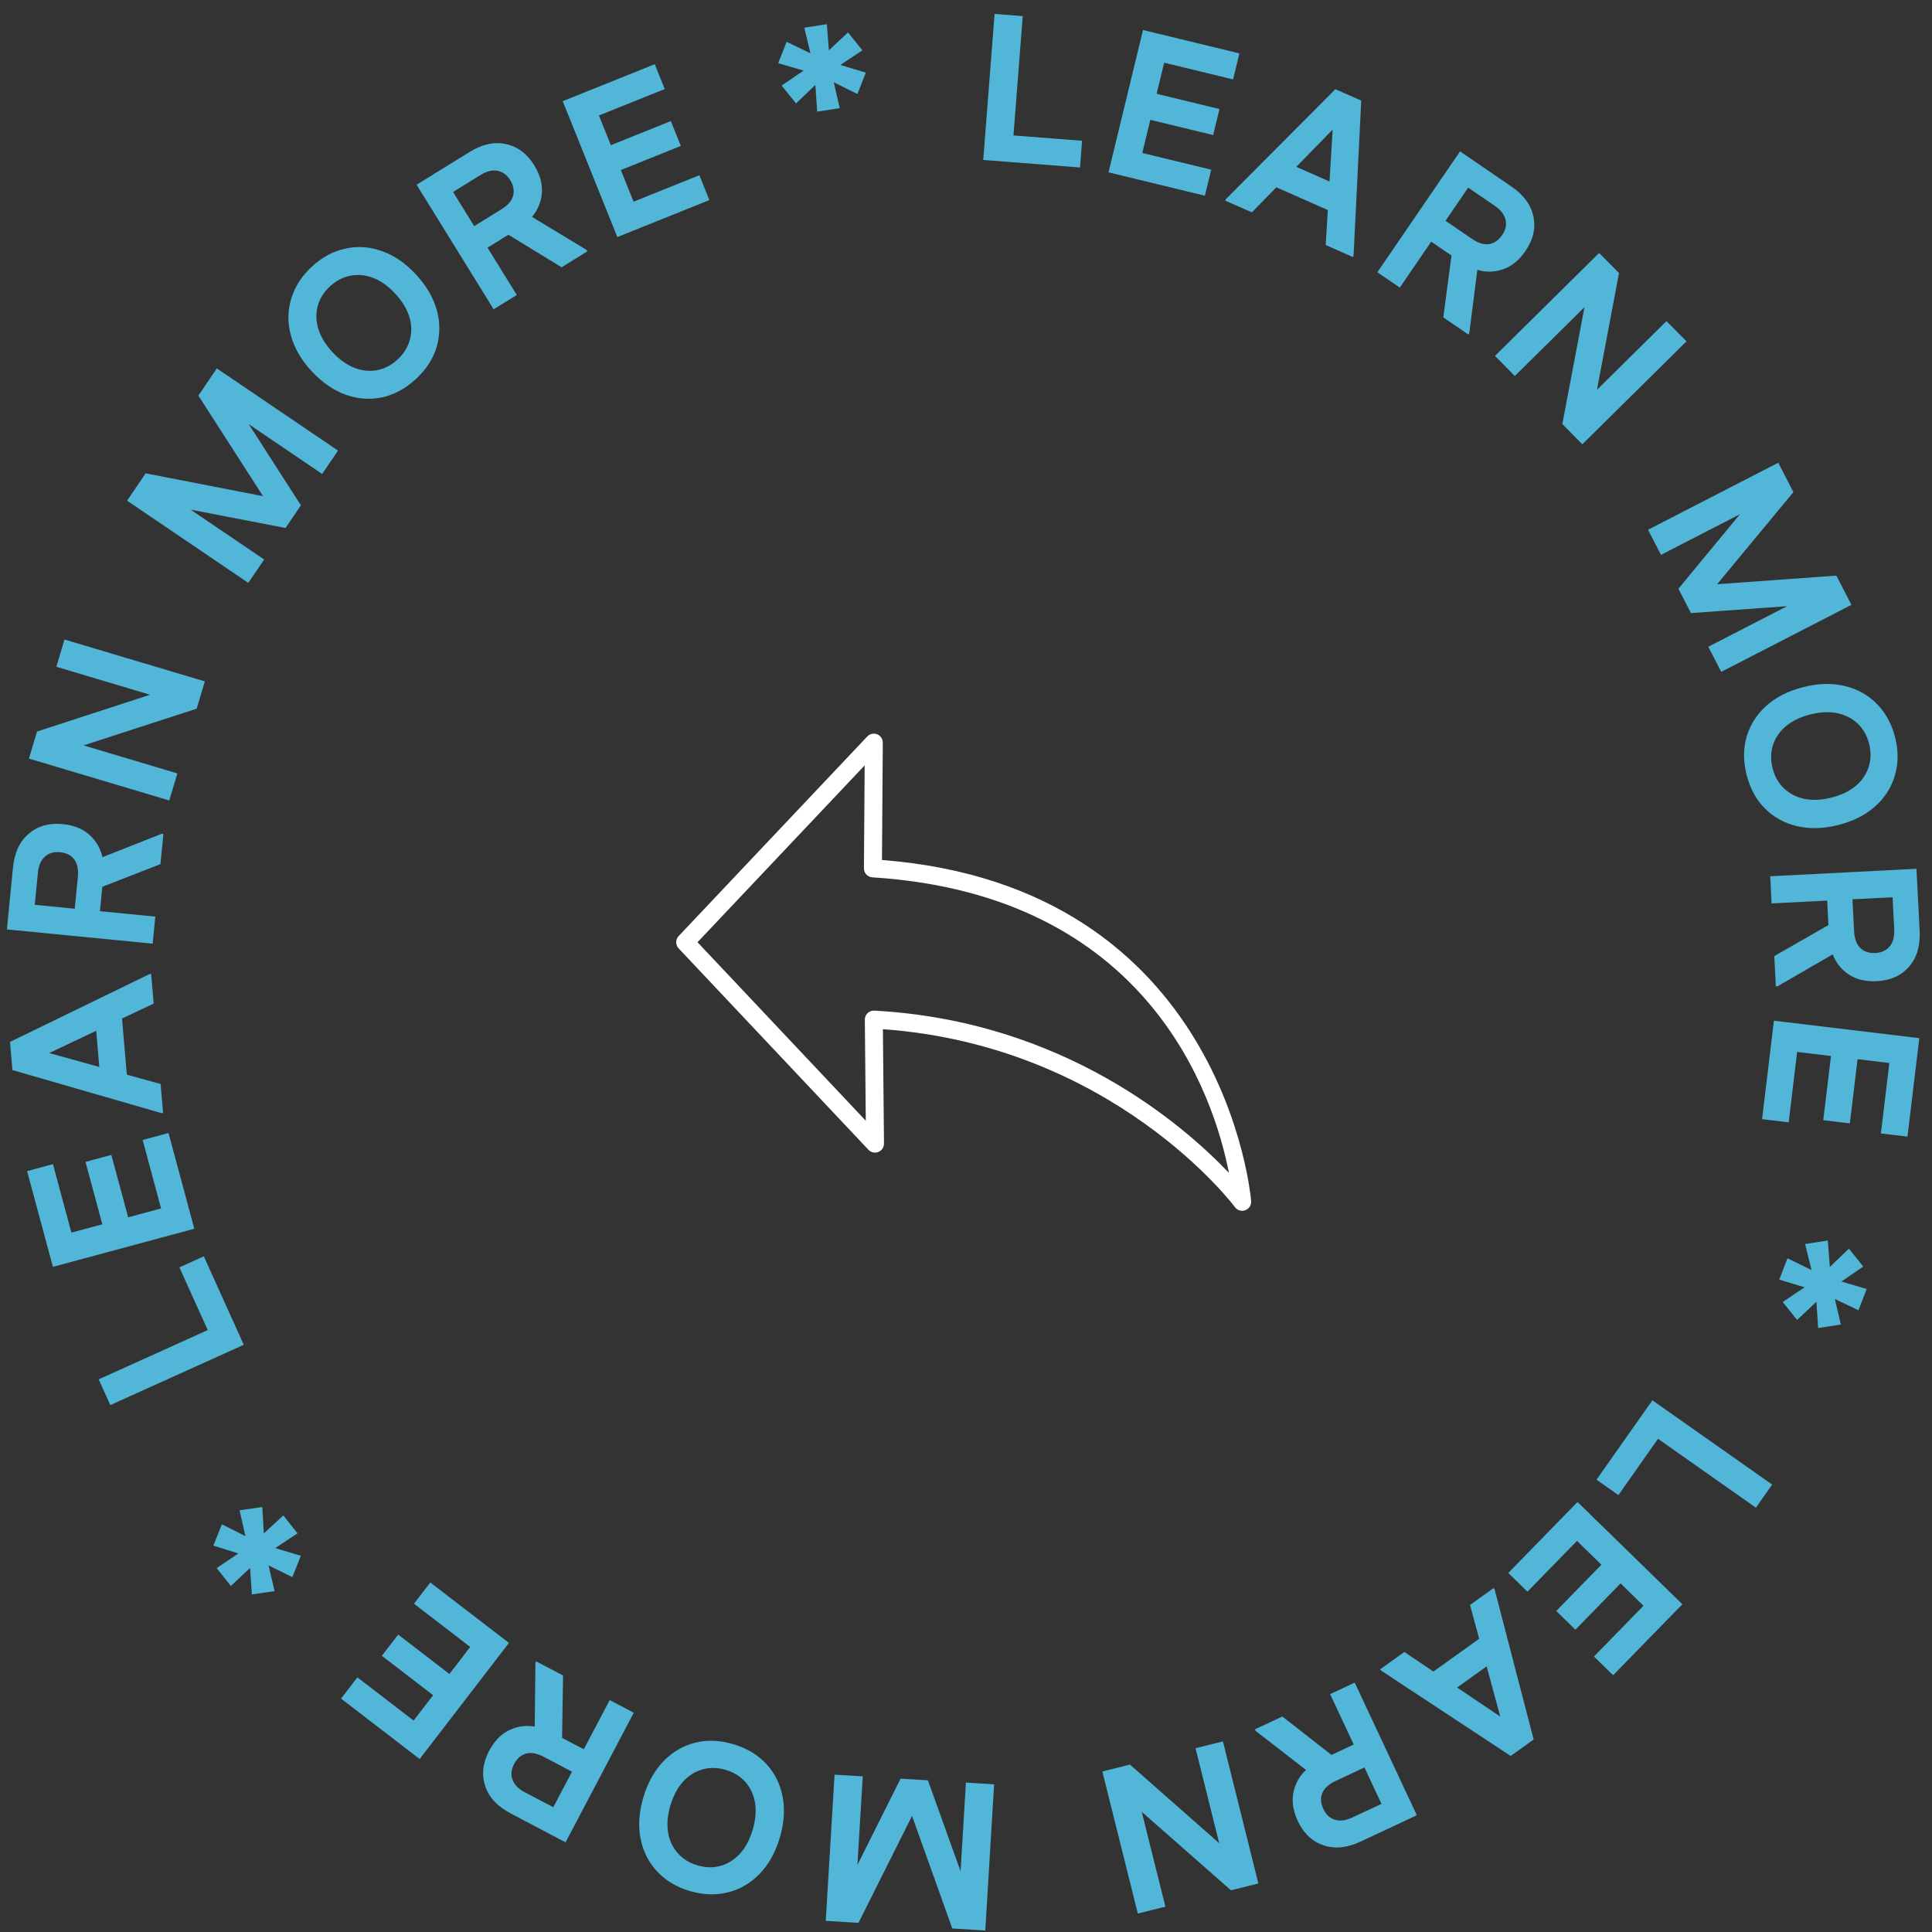 <svg width="137" height="137" viewBox="0 0 137 137" fill="none" xmlns="http://www.w3.org/2000/svg">
<rect x="0" y="0" width="137" height="137" fill="#333333" stroke="none"/>
<path d="M69.722 11.342L70.527 0.988L72.524 1.144L71.719 11.497L69.722 11.342ZM70.742 11.421L70.89 9.528L76.732 9.983L76.585 11.876L70.742 11.421Z" fill="#52b6d9"/>
<path d="M78.606 12.222L81.052 2.129L82.999 2.601L80.553 12.693L78.606 12.222ZM79.601 12.463L80.048 10.617L85.888 12.032L85.44 13.878L79.601 12.463ZM80.618 8.267L81.065 6.421L86.472 7.732L86.025 9.577L80.618 8.267ZM81.6 4.216L82.047 2.37L87.886 3.785L87.439 5.631L81.6 4.216Z" fill="#52b6d9"/>
<path d="M94.008 17.376L94.65 6.646L94.694 6.325L96.526 7.135L95.983 18.12L95.935 18.228L94.008 17.376ZM86.885 14.226L86.933 14.117L94.694 6.325L96.526 7.135L96.278 7.366L88.771 15.06L86.885 14.226ZM89.564 12.864L90.739 11.307L95.637 13.473L95.276 15.39L89.564 12.864Z" fill="#52b6d9"/>
<path d="M97.67 19.305L103.534 10.734L105.125 11.823L99.261 20.394L97.67 19.305ZM100.706 16.601L101.72 15.12L104.389 16.946C104.813 17.236 105.21 17.358 105.578 17.31C105.952 17.254 106.264 17.043 106.515 16.675L108.168 17.806C107.615 18.614 106.921 19.086 106.086 19.221C105.258 19.362 104.408 19.134 103.534 18.536L100.706 16.601ZM106.515 16.675C106.767 16.308 106.848 15.944 106.759 15.584C106.676 15.215 106.422 14.885 105.997 14.595L103.328 12.769L104.342 11.287L107.17 13.222C108.044 13.82 108.564 14.53 108.733 15.352C108.909 16.18 108.721 16.998 108.168 17.806L106.515 16.675ZM102.347 22.505L103.008 17.493L104.88 18.199L104.189 23.622L104.122 23.72L102.347 22.505Z" fill="#52b6d9"/>
<path d="M110.786 30.07L113.016 18.313L113.396 17.938L114.804 19.362L112.584 31.13L112.205 31.505L110.786 30.07ZM106.01 25.238L113.396 17.938L114.804 19.362L107.418 26.662L106.01 25.238ZM110.786 30.07L118.172 22.77L119.591 24.205L112.205 31.505L110.786 30.07Z" fill="#52b6d9"/>
<path d="M119.011 41.733L119.295 41.604L130.22 40.819L131.11 42.547L130.833 42.69L119.907 43.475L119.011 41.733ZM116.865 37.565L126.099 32.812L127.015 34.593L117.782 39.346L116.865 37.565ZM119.018 41.747L125.998 33.298L126.275 33.156L127.172 34.897L120.184 43.332L119.907 43.475L119.018 41.747ZM121.136 45.862L130.37 41.109L131.286 42.89L122.053 47.643L121.136 45.862Z" fill="#52b6d9"/>
<path d="M123.85 54.926C123.61 53.966 123.614 53.063 123.861 52.217C124.118 51.367 124.589 50.638 125.273 50.029C125.966 49.418 126.841 48.981 127.896 48.717C128.952 48.454 129.925 48.43 130.814 48.646C131.714 48.86 132.472 49.283 133.088 49.914C133.714 50.542 134.146 51.337 134.386 52.296C134.628 53.266 134.619 54.17 134.36 55.009C134.112 55.856 133.642 56.585 132.948 57.196C132.264 57.805 131.395 58.242 130.339 58.505C129.284 58.769 128.306 58.793 127.407 58.579C126.517 58.363 125.759 57.941 125.133 57.312C124.519 56.69 124.091 55.895 123.85 54.926ZM125.692 54.466C125.836 55.042 126.102 55.516 126.49 55.888C126.881 56.269 127.362 56.521 127.933 56.644C128.513 56.764 129.154 56.737 129.854 56.562C130.564 56.385 131.142 56.108 131.589 55.731C132.035 55.355 132.341 54.907 132.507 54.386C132.675 53.875 132.687 53.332 132.544 52.756C132.4 52.18 132.133 51.702 131.742 51.32C131.353 50.948 130.874 50.701 130.303 50.578C129.732 50.456 129.091 50.483 128.381 50.66C127.681 50.835 127.103 51.112 126.647 51.491C126.2 51.867 125.893 52.311 125.725 52.822C125.559 53.342 125.548 53.89 125.692 54.466Z" fill="#52b6d9"/>
<path d="M125.527 62.137L135.898 61.605L135.997 63.532L125.626 64.063L125.527 62.137ZM129.518 62.913L131.311 62.821L131.477 66.051C131.503 66.564 131.647 66.953 131.908 67.217C132.179 67.481 132.536 67.601 132.981 67.578L133.083 69.578C132.106 69.628 131.31 69.362 130.695 68.78C130.082 68.207 129.748 67.392 129.694 66.335L129.518 62.913ZM132.981 67.578C133.425 67.555 133.764 67.399 133.997 67.11C134.239 66.82 134.348 66.419 134.321 65.905L134.156 62.675L135.949 62.583L136.124 66.006C136.178 67.063 135.929 67.907 135.377 68.54C134.826 69.182 134.061 69.528 133.083 69.578L132.981 67.578ZM125.817 67.797L130.204 65.284L130.778 67.201L126.046 69.939L125.927 69.945L125.817 67.797Z" fill="#52b6d9"/>
<path d="M125.79 72.378L136.1 73.617L135.861 75.606L125.551 74.367L125.79 72.378ZM125.668 73.394L127.553 73.621L126.836 79.586L124.951 79.36L125.668 73.394ZM129.954 73.909L131.839 74.136L131.175 79.66L129.29 79.433L129.954 73.909ZM134.093 74.407L135.978 74.633L135.261 80.599L133.376 80.372L134.093 74.407Z" fill="#52b6d9"/>
<path d="M126.413 92.326L128.926 90.642L129.636 91.521L127.433 93.596L126.413 92.326ZM129.47 90.55L132.37 91.401L131.786 92.91L129.058 91.615L129.47 90.55ZM126.752 89.228L129.47 90.55L129.058 91.615L126.169 90.736L126.752 89.228ZM128.926 90.642L131.106 88.542L132.126 89.812L129.636 91.521L128.926 90.642ZM128.728 91.154L129.844 90.981L130.536 93.921L128.927 94.174L128.728 91.154ZM128.003 88.217L129.612 87.964L129.844 90.981L128.728 91.154L128.003 88.217Z" fill="#52b6d9"/>
<path d="M117.173 99.296L125.665 105.273L124.512 106.911L116.02 100.934L117.173 99.296ZM116.584 100.133L118.136 101.226L114.763 106.018L113.211 104.925L116.584 100.133Z" fill="#52b6d9"/>
<path d="M111.864 106.507L119.298 113.758L117.9 115.192L110.466 107.94L111.864 106.507ZM111.149 107.239L112.509 108.565L108.313 112.866L106.954 111.541L111.149 107.239ZM114.24 110.254L115.599 111.58L111.715 115.562L110.355 114.236L114.24 110.254ZM117.224 113.165L118.583 114.491L114.388 118.792L113.029 117.466L117.224 113.165Z" fill="#52b6d9"/>
<path d="M99.584 117.142L108.499 123.148L108.753 123.35L107.124 124.516L97.94 118.465L97.871 118.369L99.584 117.142ZM105.917 112.609L105.986 112.705L108.753 123.35L107.124 124.516L107.052 124.185L104.24 113.809L105.917 112.609ZM105.728 115.608L106.472 117.411L102.117 120.528L100.65 119.243L105.728 115.608Z" fill="#52b6d9"/>
<path d="M96.066 119.316L100.469 128.721L98.723 129.538L94.32 120.133L96.066 119.316ZM96.853 123.305L97.614 124.93L94.685 126.302C94.219 126.52 93.913 126.799 93.767 127.141C93.625 127.491 93.649 127.868 93.838 128.271L92.024 129.12C91.609 128.233 91.555 127.396 91.863 126.607C92.162 125.823 92.791 125.206 93.749 124.758L96.853 123.305ZM93.838 128.271C94.026 128.674 94.299 128.929 94.654 129.035C95.014 129.151 95.427 129.099 95.893 128.881L98.822 127.51L99.583 129.136L96.479 130.589C95.521 131.038 94.644 131.126 93.851 130.853C93.048 130.584 92.439 130.007 92.024 129.12L93.838 128.271ZM90.934 121.718L94.915 124.834L93.356 126.088L89.036 122.738L88.986 122.631L90.934 121.718Z" fill="#52b6d9"/>
<path d="M80.126 125.127L89.103 133.04L89.233 133.559L87.289 134.043L78.298 126.134L78.169 125.616L80.126 125.127ZM86.719 123.483L89.233 133.559L87.289 134.043L84.775 123.967L86.719 123.483ZM80.126 125.127L82.64 135.203L80.683 135.692L78.169 125.616L80.126 125.127Z" fill="#52b6d9"/>
<path d="M65.814 126.244L65.781 126.554L60.879 136.35L58.939 136.233L58.958 135.922L63.86 126.126L65.814 126.244ZM70.494 126.527L69.868 136.893L67.869 136.772L68.495 126.406L70.494 126.527ZM65.799 126.243L69.502 136.558L69.483 136.869L67.528 136.751L63.841 126.437L63.86 126.126L65.799 126.243ZM61.179 125.964L60.553 136.33L58.554 136.209L59.18 125.844L61.179 125.964Z" fill="#52b6d9"/>
<path d="M52.009 123.685C52.957 123.968 53.732 124.431 54.334 125.075C54.934 125.729 55.322 126.505 55.497 127.404C55.67 128.312 55.601 129.288 55.29 130.33C54.979 131.373 54.504 132.222 53.864 132.877C53.222 133.542 52.473 133.979 51.616 134.188C50.756 134.406 49.852 134.374 48.904 134.091C47.947 133.806 47.173 133.337 46.583 132.687C45.98 132.042 45.593 131.266 45.42 130.358C45.244 129.459 45.312 128.489 45.623 127.446C45.934 126.403 46.411 125.55 47.053 124.885C47.692 124.229 48.442 123.792 49.302 123.574C50.149 123.362 51.052 123.399 52.009 123.685ZM51.466 125.505C50.897 125.335 50.354 125.322 49.836 125.467C49.309 125.609 48.847 125.895 48.45 126.323C48.051 126.762 47.749 127.327 47.542 128.019C47.333 128.72 47.277 129.358 47.373 129.934C47.47 130.51 47.7 131.002 48.063 131.41C48.417 131.815 48.879 132.102 49.447 132.271C50.016 132.441 50.564 132.455 51.091 132.313C51.609 132.168 52.066 131.881 52.463 131.453C52.859 131.024 53.162 130.459 53.371 129.757C53.577 129.066 53.634 128.427 53.54 127.842C53.443 127.266 53.218 126.776 52.864 126.371C52.501 125.963 52.035 125.674 51.466 125.505Z" fill="#52b6d9"/>
<path d="M44.942 121.451L40.105 130.641L38.398 129.742L43.235 120.553L44.942 121.451ZM42.237 124.487L41.401 126.076L38.539 124.569C38.084 124.33 37.676 124.255 37.316 124.344C36.951 124.443 36.665 124.689 36.458 125.083L34.686 124.15C35.142 123.284 35.777 122.735 36.591 122.504C37.397 122.269 38.268 122.398 39.205 122.891L42.237 124.487ZM36.458 125.083C36.251 125.477 36.212 125.848 36.342 126.196C36.467 126.552 36.757 126.85 37.212 127.09L40.074 128.596L39.238 130.185L36.206 128.588C35.269 128.095 34.67 127.45 34.408 126.653C34.137 125.851 34.23 125.017 34.686 124.15L36.458 125.083ZM39.927 118.811L39.848 123.866L37.907 123.381L37.968 117.914L38.023 117.809L39.927 118.811Z" fill="#52b6d9"/>
<path d="M36.089 116.501L29.759 124.734L28.172 123.514L34.501 115.28L36.089 116.501ZM35.277 115.877L34.12 117.383L29.356 113.721L30.513 112.215L35.277 115.877ZM32.646 119.3L31.489 120.805L27.078 117.415L28.235 115.909L32.646 119.3ZM30.105 122.605L28.948 124.111L24.184 120.449L25.342 118.943L30.105 122.605Z" fill="#52b6d9"/>
<path d="M18.601 106.863L18.774 109.883L17.656 110.047L16.989 107.096L18.601 106.863ZM18.576 110.398L16.369 112.462L15.367 111.193L17.868 109.502L18.576 110.398ZM21.096 108.73L18.576 110.398L17.868 109.502L20.094 107.461L21.096 108.73ZM18.774 109.883L19.473 112.828L17.861 113.06L17.656 110.047L18.774 109.883ZM18.434 109.452L18.015 110.501L15.131 109.602L15.732 108.088L18.434 109.452ZM21.331 110.321L20.731 111.835L18.015 110.501L18.434 109.452L21.331 110.321Z" fill="#52b6d9"/>
<path d="M17.286 95.36L7.823 99.637L6.998 97.812L16.462 93.535L17.286 95.36ZM16.865 94.427L15.134 95.209L12.721 89.869L14.452 89.087L16.865 94.427Z" fill="#52b6d9"/>
<path d="M13.778 87.132L3.751 89.834L3.23 87.9L13.257 85.198L13.778 87.132ZM13.512 86.144L11.678 86.638L10.115 80.836L11.949 80.342L13.512 86.144ZM9.343 87.267L7.51 87.761L6.063 82.389L7.896 81.895L9.343 87.267ZM5.318 88.352L3.485 88.846L1.922 83.044L3.755 82.55L5.318 88.352Z" fill="#52b6d9"/>
<path d="M10.899 71.163L1.183 75.763L0.881 75.879L0.709 73.883L10.601 69.074L10.719 69.064L10.899 71.163ZM11.565 78.923L11.447 78.933L0.881 75.879L0.709 73.883L1.031 73.99L11.389 76.868L11.565 78.923ZM9.082 77.23L7.152 76.949L6.694 71.613L8.548 71.007L9.082 77.23Z" fill="#52b6d9"/>
<path d="M10.826 66.917L0.491 65.906L0.679 63.987L11.014 64.997L10.826 66.917ZM6.994 65.558L5.208 65.384L5.522 62.165C5.572 61.653 5.488 61.247 5.269 60.947C5.04 60.647 4.704 60.475 4.261 60.432L4.456 58.438C5.43 58.534 6.178 58.915 6.699 59.582C7.221 60.239 7.431 61.094 7.328 62.148L6.994 65.558ZM4.261 60.432C3.818 60.388 3.46 60.492 3.187 60.744C2.904 60.995 2.738 61.376 2.687 61.888L2.373 65.106L0.586 64.932L0.92 61.521C1.023 60.468 1.394 59.669 2.033 59.126C2.674 58.572 3.481 58.343 4.456 58.438L4.261 60.432ZM11.378 61.276L6.667 63.111L6.384 61.131L11.469 59.124L11.587 59.136L11.378 61.276Z" fill="#52b6d9"/>
<path d="M13.948 50.252L2.565 53.946L2.053 53.793L2.626 51.874L14.013 48.166L14.524 48.318L13.948 50.252ZM12.005 56.763L2.053 53.793L2.626 51.874L12.577 54.843L12.005 56.763ZM13.948 50.252L3.996 47.282L4.573 45.349L14.524 48.318L13.948 50.252Z" fill="#52b6d9"/>
<path d="M20.239 37.453L19.989 37.266L14.067 28.051L15.158 26.443L15.416 26.618L21.338 35.832L20.239 37.453ZM17.607 41.333L9.013 35.504L10.137 33.846L18.732 39.675L17.607 41.333ZM20.247 37.441L9.487 35.359L9.229 35.185L10.328 33.564L21.08 35.657L21.338 35.832L20.247 37.441ZM22.845 33.61L14.251 27.781L15.375 26.123L23.969 31.953L22.845 33.61Z" fill="#52b6d9"/>
<path d="M29.488 26.88C28.762 27.552 27.969 27.983 27.107 28.174C26.239 28.357 25.374 28.296 24.511 27.989C23.641 27.676 22.837 27.12 22.098 26.321C21.359 25.523 20.87 24.681 20.632 23.797C20.386 22.906 20.392 22.038 20.648 21.194C20.898 20.343 21.386 19.582 22.112 18.91C22.845 18.232 23.642 17.804 24.503 17.627C25.364 17.437 26.23 17.498 27.099 17.812C27.962 18.118 28.763 18.671 29.502 19.469C30.241 20.268 30.733 21.113 30.979 22.004C31.218 22.888 31.212 23.756 30.962 24.607C30.712 25.444 30.221 26.202 29.488 26.88ZM28.198 25.487C28.634 25.084 28.921 24.622 29.06 24.103C29.207 23.577 29.196 23.034 29.029 22.474C28.855 21.908 28.523 21.36 28.032 20.83C27.535 20.292 27.014 19.919 26.47 19.709C25.925 19.499 25.384 19.446 24.848 19.551C24.32 19.65 23.838 19.901 23.402 20.304C22.966 20.707 22.675 21.171 22.529 21.698C22.39 22.217 22.404 22.757 22.571 23.316C22.739 23.875 23.071 24.424 23.568 24.961C24.058 25.491 24.579 25.864 25.131 26.082C25.676 26.292 26.212 26.348 26.741 26.249C27.277 26.144 27.763 25.89 28.198 25.487Z" fill="#52b6d9"/>
<path d="M35.005 21.932L29.543 13.1L31.183 12.085L36.646 20.918L35.005 21.932ZM33.763 18.061L32.818 16.534L35.569 14.833C36.006 14.562 36.278 14.249 36.383 13.893C36.484 13.529 36.417 13.157 36.183 12.779L37.886 11.725C38.401 12.558 38.551 13.384 38.337 14.203C38.13 15.016 37.577 15.701 36.677 16.258L33.763 18.061ZM36.183 12.779C35.949 12.4 35.649 12.179 35.283 12.114C34.912 12.041 34.508 12.14 34.071 12.41L31.32 14.111L30.376 12.585L33.291 10.782C34.191 10.226 35.051 10.037 35.871 10.216C36.699 10.389 37.371 10.893 37.886 11.725L36.183 12.779ZM39.825 18.951L35.51 16.317L36.913 14.891L41.592 17.719L41.655 17.82L39.825 18.951Z" fill="#52b6d9"/>
<path d="M43.776 16.81L39.904 7.174L41.763 6.427L45.635 16.063L43.776 16.81ZM44.726 16.428L44.018 14.666L49.593 12.426L50.301 14.188L44.726 16.428ZM43.117 12.422L42.408 10.66L47.571 8.586L48.279 10.348L43.117 12.422ZM41.562 8.554L40.854 6.792L46.429 4.552L47.137 6.314L41.562 8.554Z" fill="#52b6d9"/>
<path d="M60.802 6.667L58.09 5.327L58.499 4.274L61.395 5.151L60.802 6.667ZM57.74 4.901L57.034 1.962L58.633 1.717L58.869 4.727L57.74 4.901ZM57.947 7.916L57.74 4.901L58.869 4.727L59.545 7.671L57.947 7.916ZM58.09 5.327L55.184 4.482L55.777 2.965L58.499 4.274L58.09 5.327ZM58.633 5.244L57.927 4.362L60.132 2.297L61.152 3.567L58.633 5.244ZM56.447 7.335L55.427 6.066L57.927 4.362L58.633 5.244L56.447 7.335Z" fill="#52b6d9"/>
<g clip-path="url(#clip0_534_1185)">
<path d="M88.084 85.858C88.158 85.858 88.233 85.845 88.305 85.819C88.571 85.721 88.74 85.459 88.72 85.175C88.704 84.95 86.846 62.877 62.542 60.983L62.6 52.664C62.602 52.403 62.444 52.167 62.201 52.069C61.959 51.972 61.68 52.032 61.5 52.223L48.124 66.377C47.892 66.622 47.892 67.006 48.123 67.251L61.583 81.532C61.763 81.724 62.042 81.784 62.284 81.686C62.528 81.589 62.686 81.352 62.684 81.088L62.607 72.981C78.958 74.156 87.486 85.483 87.571 85.598C87.694 85.765 87.886 85.858 88.084 85.858ZM61.315 54.274L61.262 61.573C61.26 61.911 61.522 62.192 61.859 62.213C81.423 63.45 86.076 77.7 87.145 83.172C83.933 79.79 75.432 72.39 61.998 71.666C61.824 71.656 61.65 71.721 61.523 71.842C61.396 71.964 61.324 72.133 61.326 72.309L61.394 79.473L49.462 66.814L61.315 54.274Z" fill="white"/>
</g>
<defs>
<clipPath id="clip0_534_1185">
<rect width="40.771" height="40.771" fill="white" transform="matrix(-1 0 0 1 88.721 48.555)"/>
</clipPath>
</defs>
</svg>
